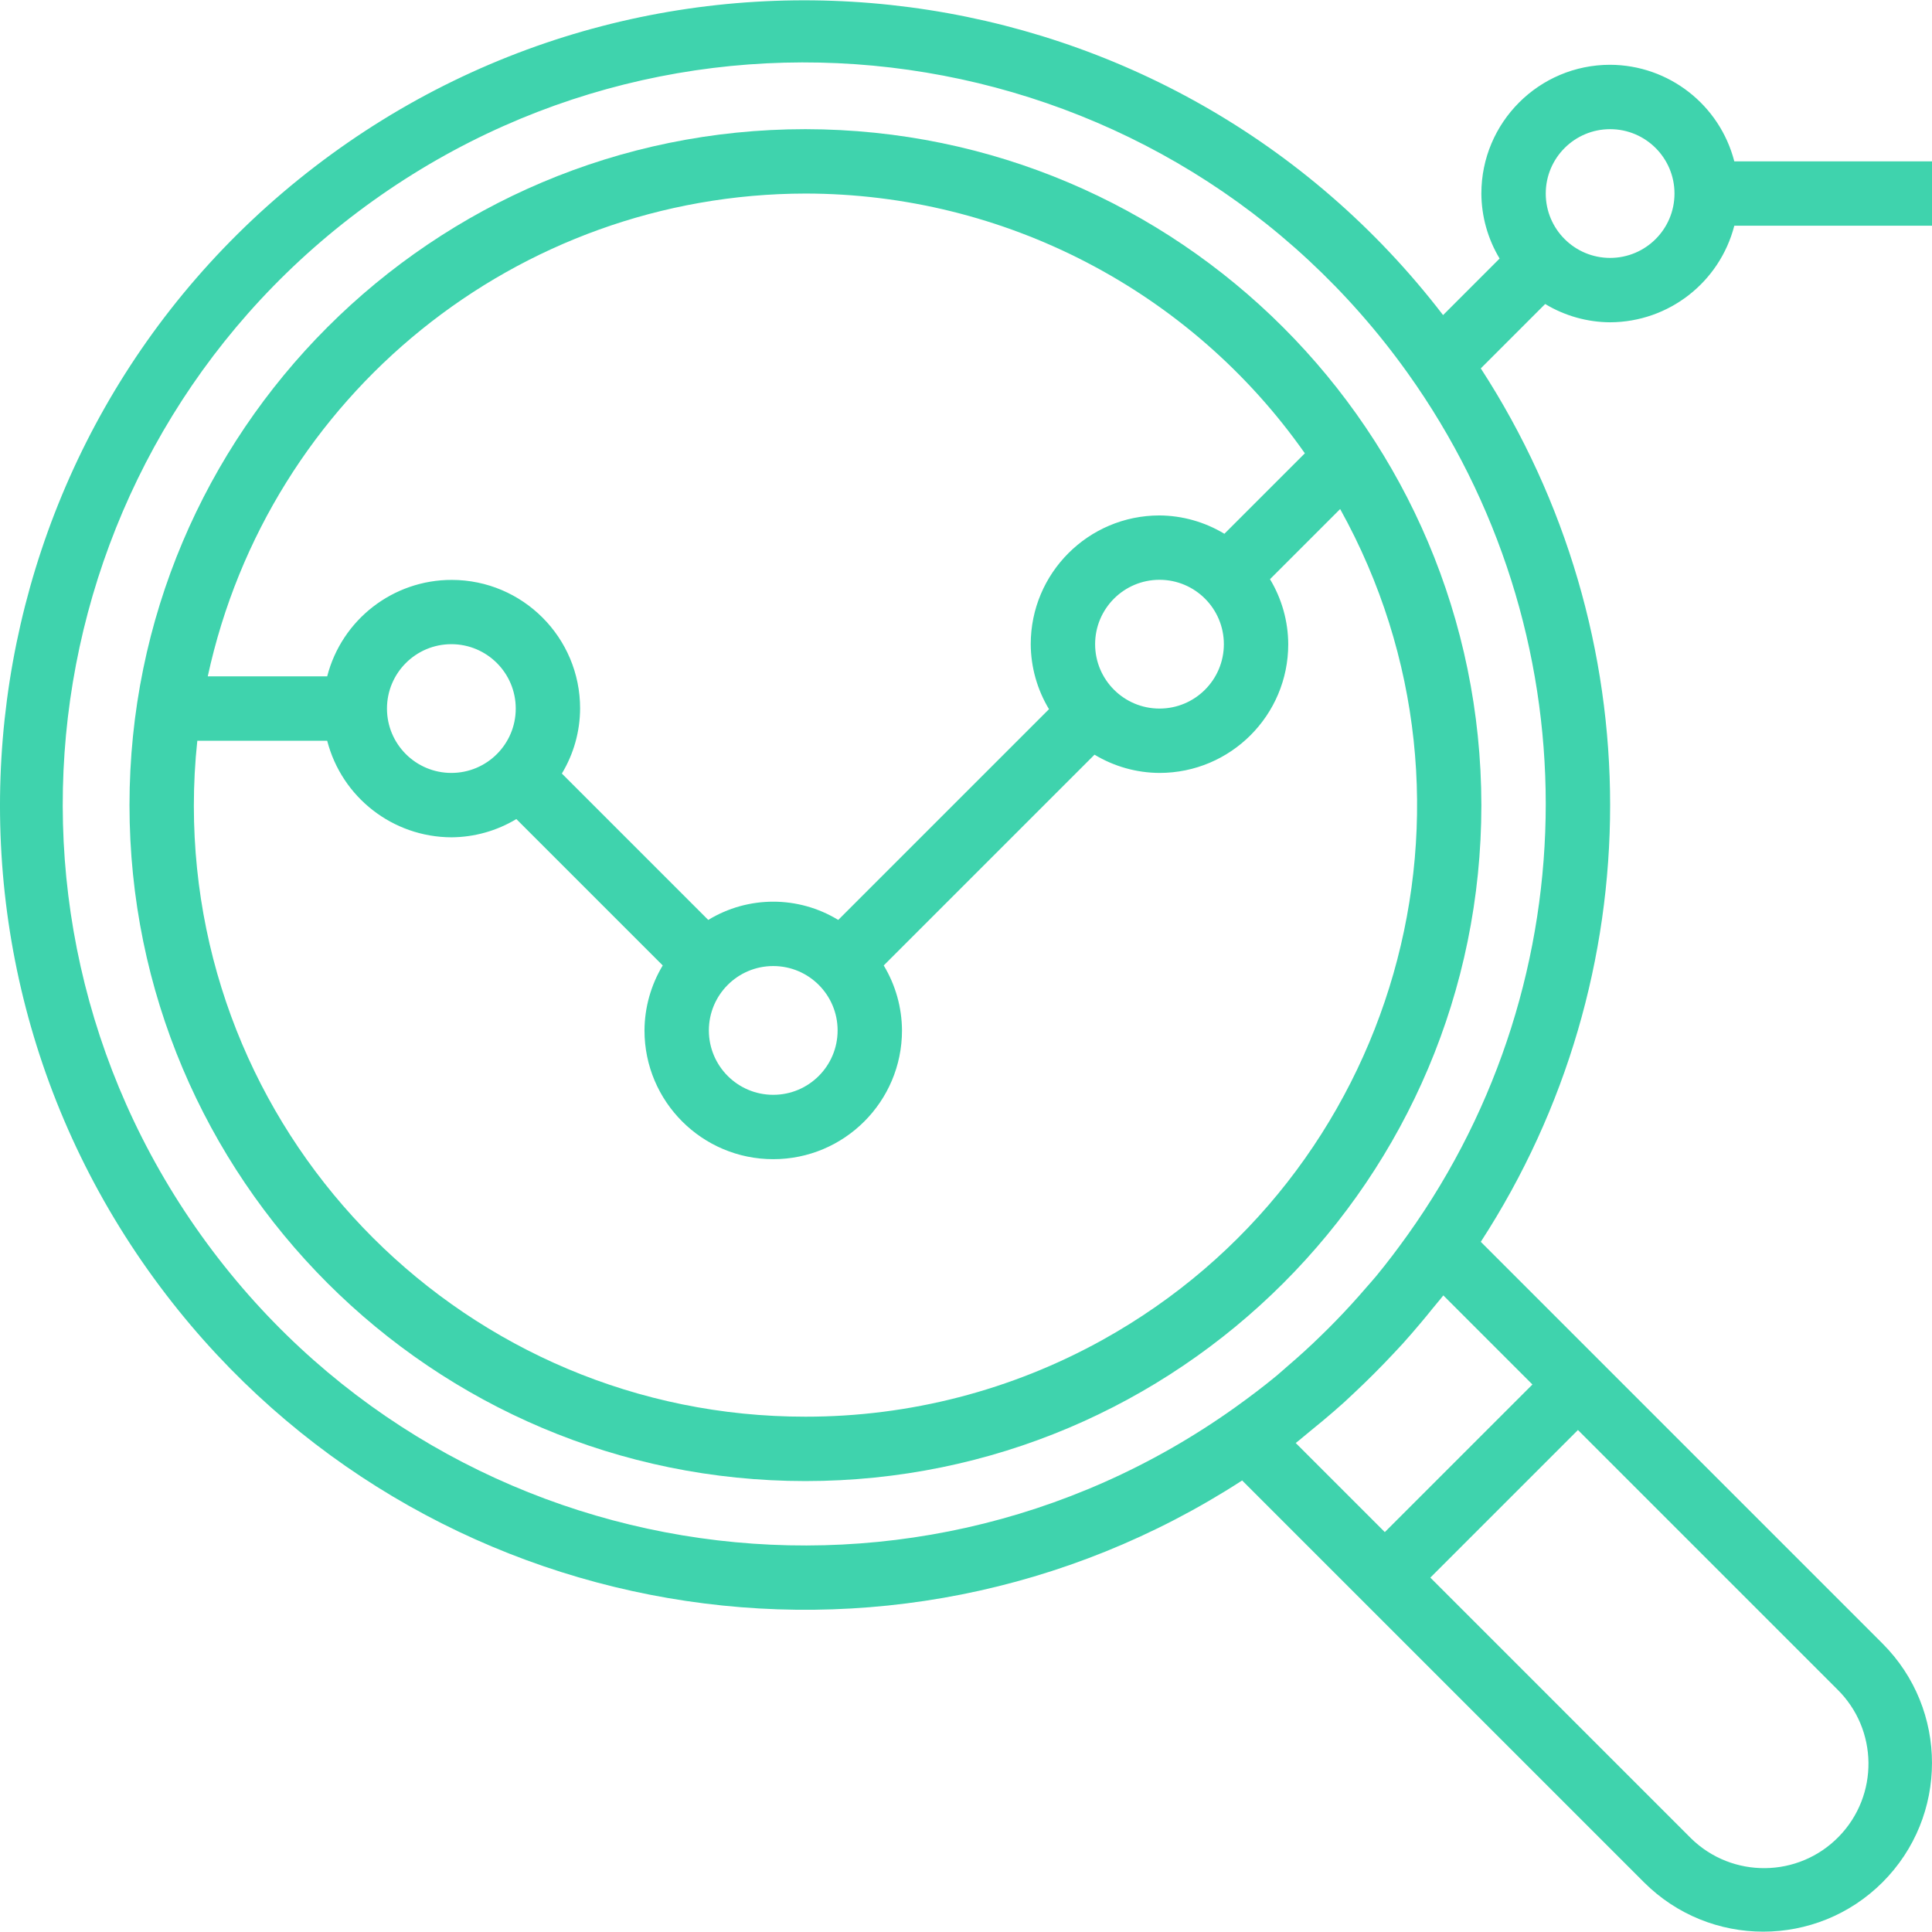 <svg width="77" height="77" viewBox="0 0 77 77" fill="none" xmlns="http://www.w3.org/2000/svg">
<g clip-path="url(#clip0)">
<path d="M32.1 5.148C17.222 5.148 5.161 17.21 5.161 32.088C5.161 46.967 17.222 59.028 32.1 59.028C46.979 59.028 59.04 46.967 59.04 32.088C59.024 17.216 46.972 5.165 32.1 5.148ZM32.1 7.714C40.025 7.72 47.45 11.582 52.005 18.067L48.798 21.274C48.017 20.802 47.124 20.549 46.212 20.543C43.378 20.543 41.08 22.84 41.08 25.674C41.085 26.587 41.336 27.482 41.808 28.264L33.408 36.664C31.817 35.694 29.818 35.694 28.227 36.664L22.393 30.83C22.865 30.048 23.116 29.153 23.12 28.24C23.124 25.411 20.834 23.116 18.006 23.112C15.667 23.109 13.623 24.692 13.04 26.957H8.28C10.709 15.74 20.624 7.731 32.1 7.714ZM48.777 25.674C48.777 27.091 47.629 28.24 46.212 28.24C44.795 28.24 43.646 27.091 43.646 25.674C43.646 24.257 44.795 23.108 46.212 23.108C47.629 23.108 48.777 24.257 48.777 25.674ZM33.383 41.068C33.383 42.485 32.235 43.634 30.817 43.634C29.401 43.634 28.252 42.485 28.252 41.068C28.252 39.651 29.401 38.502 30.817 38.502C32.235 38.502 33.383 39.651 33.383 41.068ZM20.555 28.24C20.555 29.657 19.406 30.805 17.989 30.805C16.572 30.805 15.423 29.657 15.423 28.24C15.423 26.823 16.572 25.674 17.989 25.674C19.406 25.674 20.555 26.823 20.555 28.24ZM43.943 53.401C40.321 55.412 36.244 56.466 32.1 56.462C18.648 56.471 7.735 45.574 7.726 32.121C7.726 31.253 7.771 30.386 7.864 29.522H13.04C13.623 31.781 15.656 33.362 17.989 33.371C18.902 33.366 19.797 33.115 20.579 32.644L26.413 38.478C25.942 39.26 25.691 40.155 25.686 41.068C25.686 43.902 27.984 46.199 30.817 46.199C33.651 46.199 35.949 43.902 35.949 41.068C35.944 40.155 35.693 39.26 35.221 38.478L43.622 30.078C44.404 30.549 45.298 30.801 46.212 30.805C49.046 30.805 51.343 28.508 51.343 25.674C51.339 24.761 51.087 23.866 50.616 23.084L53.412 20.288C59.941 32.047 55.702 46.872 43.943 53.401Z" fill="#3FD3AD"/>
<path d="M64.171 12.845C66.504 12.836 68.537 11.255 69.121 8.996H77V6.431H69.121C68.537 4.172 66.504 2.591 64.171 2.582C61.338 2.582 59.04 4.88 59.04 7.714C59.045 8.627 59.296 9.522 59.767 10.304L57.514 12.558C46.729 -1.493 26.596 -4.14 12.545 6.644C-1.505 17.429 -4.153 37.562 6.632 51.613C16.812 64.875 35.473 68.093 49.506 59.004L53.378 62.876L55.192 64.69L65.519 75.017C68.145 77.643 72.403 77.643 75.03 75.017C77.656 72.391 77.656 68.132 75.03 65.506L64.703 55.179L62.889 53.365L59.017 49.493C65.89 38.907 65.89 25.268 59.017 14.682L61.583 12.116C62.364 12.588 63.259 12.84 64.171 12.845ZM64.171 5.148C65.589 5.148 66.737 6.297 66.737 7.714C66.737 9.131 65.589 10.279 64.171 10.279C62.755 10.279 61.606 9.131 61.606 7.714C61.606 6.297 62.755 5.148 64.171 5.148ZM73.216 67.32C74.859 68.926 74.889 71.56 73.282 73.203C71.676 74.846 69.042 74.876 67.399 73.27C67.377 73.248 67.355 73.226 67.332 73.203L57.006 62.876L62.889 56.993L73.216 67.32ZM61.075 55.179L55.192 61.062L51.641 57.511C51.822 57.373 51.991 57.22 52.169 57.078C52.347 56.935 52.554 56.765 52.745 56.604C53.026 56.368 53.303 56.13 53.575 55.885C53.715 55.756 53.849 55.628 53.986 55.5C54.512 55.007 55.021 54.498 55.514 53.972C55.642 53.835 55.77 53.701 55.898 53.561C56.144 53.289 56.382 53.012 56.618 52.731C56.779 52.541 56.937 52.349 57.092 52.155C57.233 51.978 57.385 51.809 57.524 51.628L61.075 55.179ZM56.1 49.22C55.696 49.785 55.279 50.337 54.839 50.87C54.711 51.025 54.573 51.175 54.441 51.328C54.049 51.785 53.643 52.228 53.225 52.657C53.043 52.845 52.858 53.03 52.669 53.212C52.242 53.631 51.799 54.036 51.34 54.428C51.188 54.557 51.038 54.697 50.883 54.826C50.35 55.266 49.797 55.683 49.233 56.087C35.953 65.575 17.496 62.5 8.008 49.22C-1.479 35.94 1.596 17.483 14.876 7.996C28.156 -1.492 46.612 1.583 56.1 14.863C63.441 25.139 63.441 38.944 56.1 49.22Z" fill="#3FD3AD"/>
</g>
<defs>
<clipPath id="clip0">
<rect width="77" height="77" fill="white"/>
</clipPath>
</defs>
</svg>
